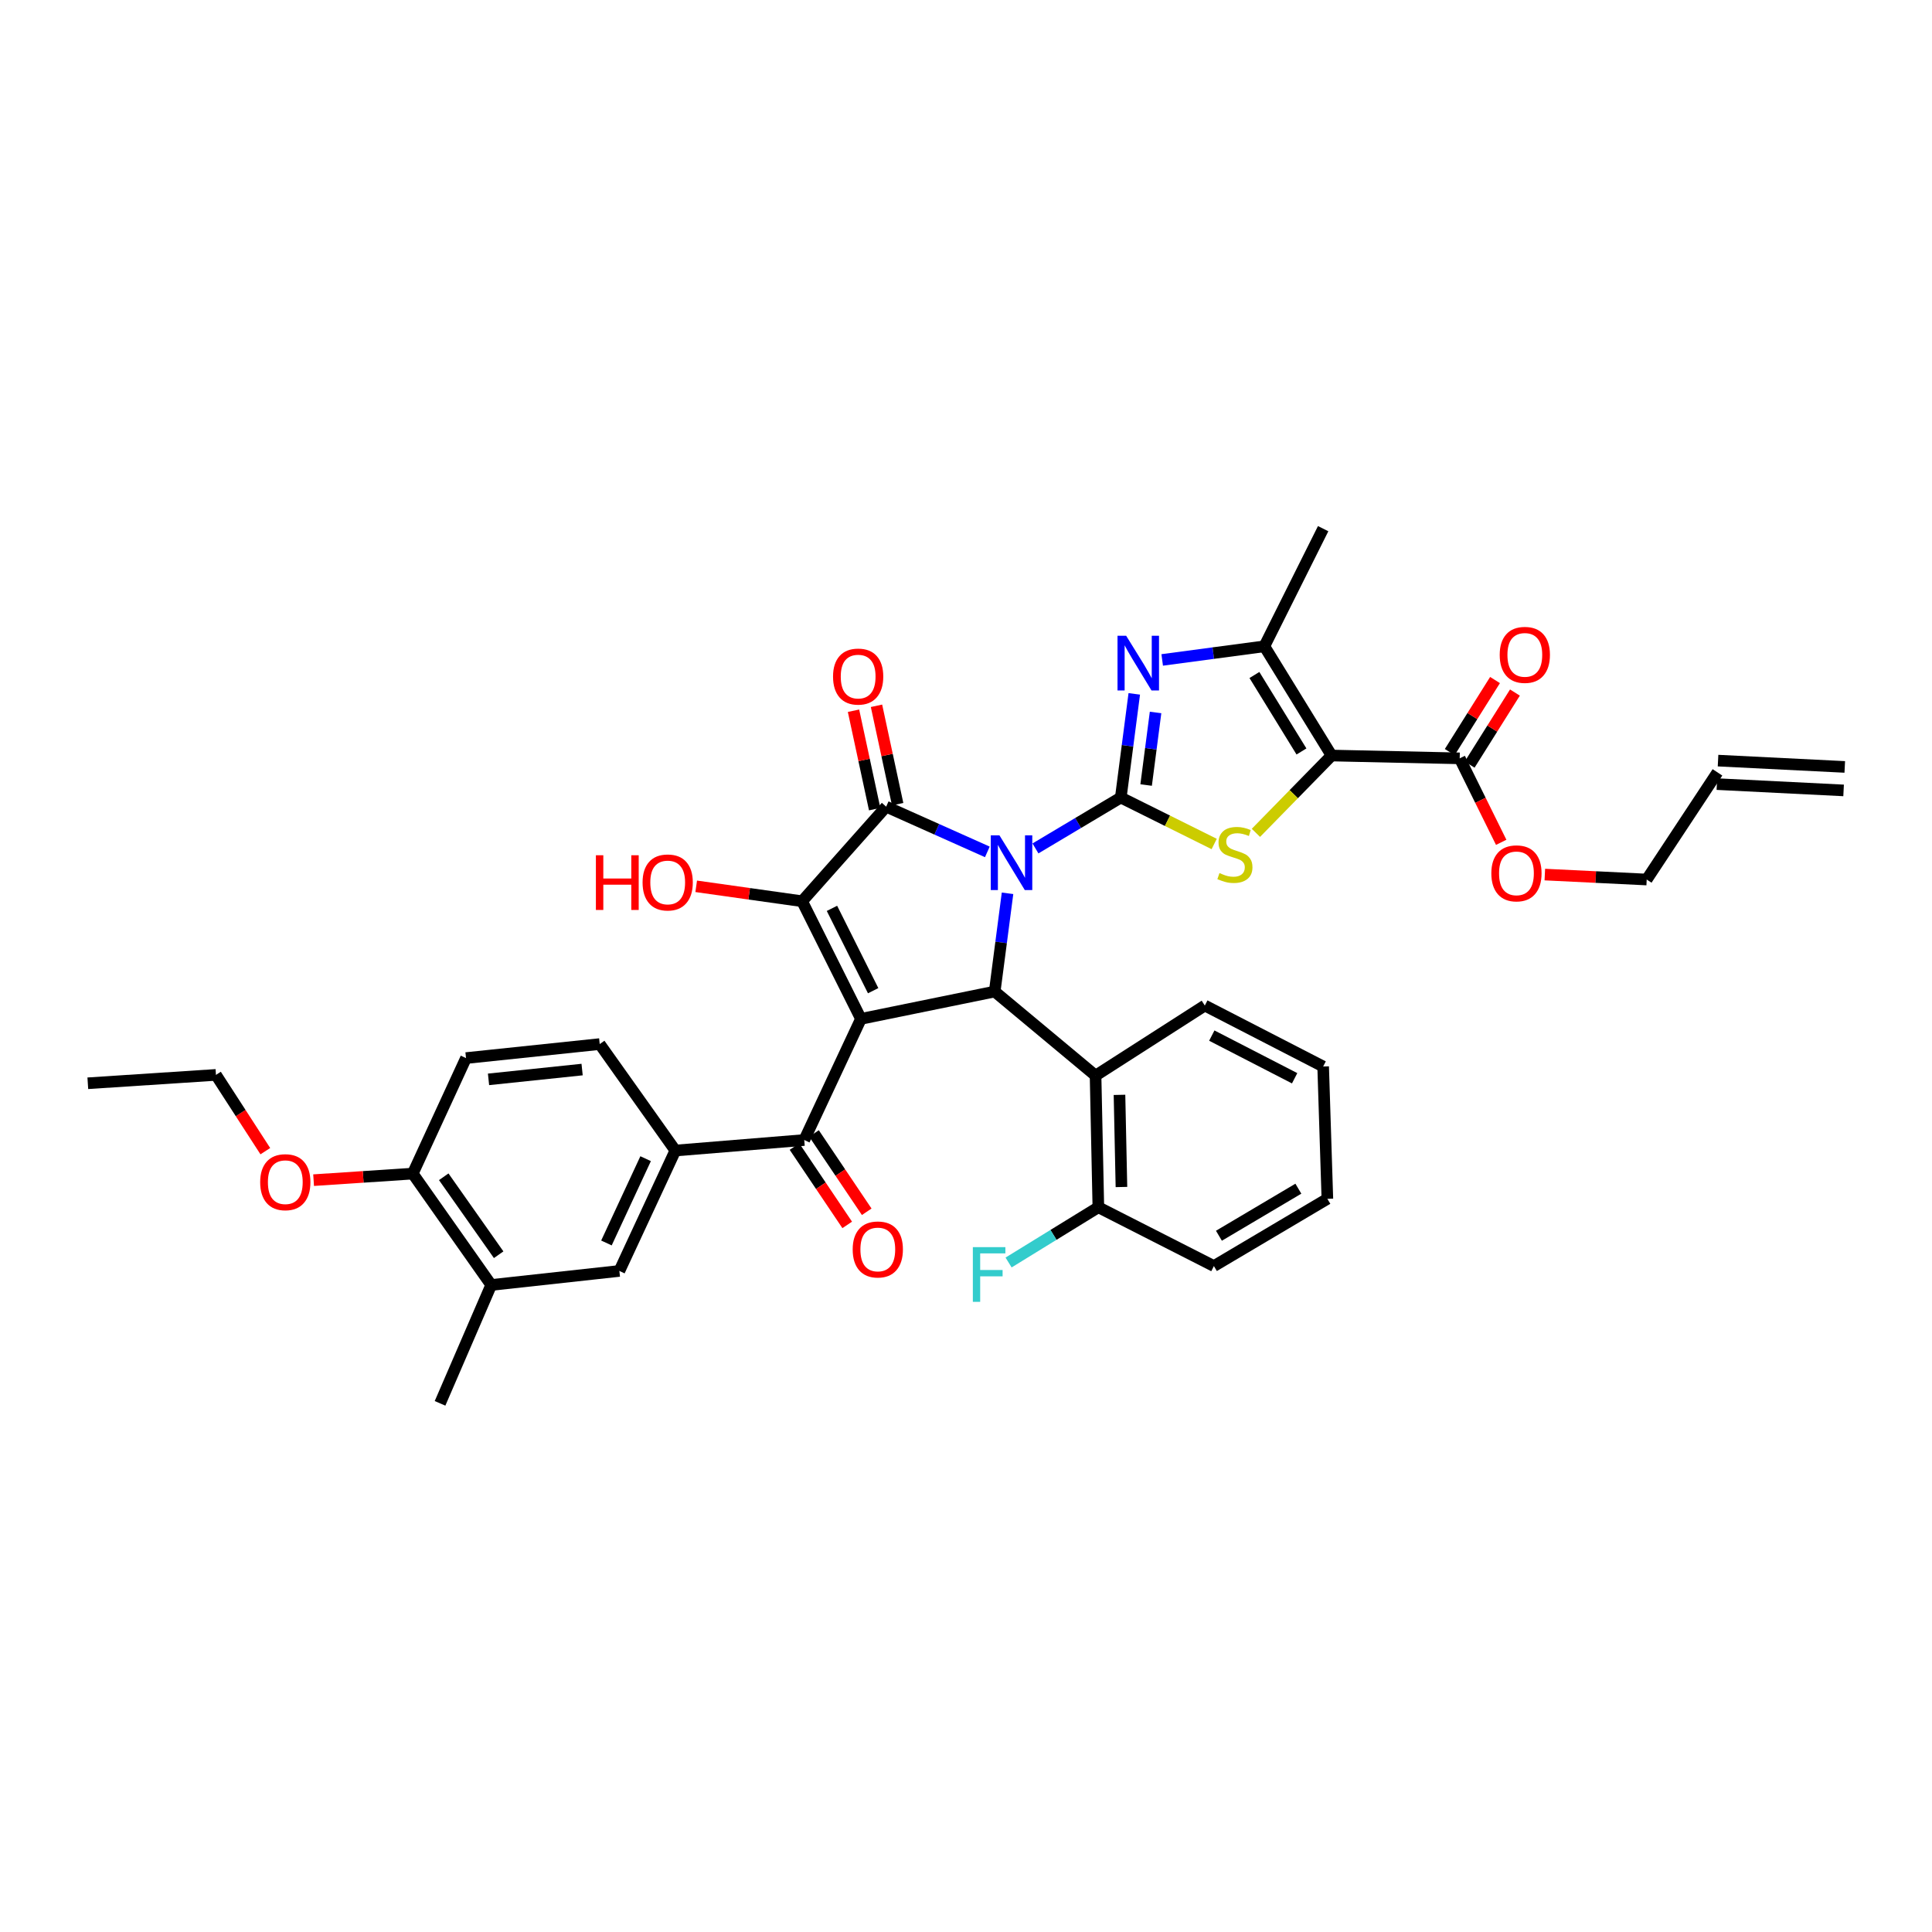 <?xml version='1.0' encoding='iso-8859-1'?>
<svg version='1.1' baseProfile='full'
              xmlns='http://www.w3.org/2000/svg'
                      xmlns:rdkit='http://www.rdkit.org/xml'
                      xmlns:xlink='http://www.w3.org/1999/xlink'
                  xml:space='preserve'
width='1000px' height='1000px' viewBox='0 0 1000 1000'>
<!-- END OF HEADER -->
<rect style='opacity:1.0;fill:#FFFFFF;stroke:none' width='1000' height='1000' x='0' y='0'> </rect>
<path class='bond-0' d='M 535.952,439.146 L 558.034,425.978' style='fill:none;fill-rule:evenodd;stroke:#0000FF;stroke-width:6px;stroke-linecap:butt;stroke-linejoin:miter;stroke-opacity:1' />
<path class='bond-0' d='M 558.034,425.978 L 580.117,412.81' style='fill:none;fill-rule:evenodd;stroke:#000000;stroke-width:6px;stroke-linecap:butt;stroke-linejoin:miter;stroke-opacity:1' />
<path class='bond-2' d='M 511.049,440.938 L 484.863,429.234' style='fill:none;fill-rule:evenodd;stroke:#0000FF;stroke-width:6px;stroke-linecap:butt;stroke-linejoin:miter;stroke-opacity:1' />
<path class='bond-2' d='M 484.863,429.234 L 458.677,417.53' style='fill:none;fill-rule:evenodd;stroke:#000000;stroke-width:6px;stroke-linecap:butt;stroke-linejoin:miter;stroke-opacity:1' />
<path class='bond-4' d='M 521.497,462.374 L 518.177,487.8' style='fill:none;fill-rule:evenodd;stroke:#0000FF;stroke-width:6px;stroke-linecap:butt;stroke-linejoin:miter;stroke-opacity:1' />
<path class='bond-4' d='M 518.177,487.8 L 514.856,513.227' style='fill:none;fill-rule:evenodd;stroke:#000000;stroke-width:6px;stroke-linecap:butt;stroke-linejoin:miter;stroke-opacity:1' />
<path class='bond-6' d='M 580.117,412.81 L 604.289,424.83' style='fill:none;fill-rule:evenodd;stroke:#000000;stroke-width:6px;stroke-linecap:butt;stroke-linejoin:miter;stroke-opacity:1' />
<path class='bond-6' d='M 604.289,424.83 L 628.461,436.849' style='fill:none;fill-rule:evenodd;stroke:#CCCC00;stroke-width:6px;stroke-linecap:butt;stroke-linejoin:miter;stroke-opacity:1' />
<path class='bond-7' d='M 580.117,412.81 L 583.606,385.98' style='fill:none;fill-rule:evenodd;stroke:#000000;stroke-width:6px;stroke-linecap:butt;stroke-linejoin:miter;stroke-opacity:1' />
<path class='bond-7' d='M 583.606,385.98 L 587.095,359.149' style='fill:none;fill-rule:evenodd;stroke:#0000FF;stroke-width:6px;stroke-linecap:butt;stroke-linejoin:miter;stroke-opacity:1' />
<path class='bond-7' d='M 593.234,406.331 L 595.676,387.549' style='fill:none;fill-rule:evenodd;stroke:#000000;stroke-width:6px;stroke-linecap:butt;stroke-linejoin:miter;stroke-opacity:1' />
<path class='bond-7' d='M 595.676,387.549 L 598.118,368.768' style='fill:none;fill-rule:evenodd;stroke:#0000FF;stroke-width:6px;stroke-linecap:butt;stroke-linejoin:miter;stroke-opacity:1' />
<path class='bond-1' d='M 445.626,527.359 L 514.856,513.227' style='fill:none;fill-rule:evenodd;stroke:#000000;stroke-width:6px;stroke-linecap:butt;stroke-linejoin:miter;stroke-opacity:1' />
<path class='bond-9' d='M 445.626,527.359 L 416.279,590.071' style='fill:none;fill-rule:evenodd;stroke:#000000;stroke-width:6px;stroke-linecap:butt;stroke-linejoin:miter;stroke-opacity:1' />
<path class='bond-37' d='M 445.626,527.359 L 415.17,466.48' style='fill:none;fill-rule:evenodd;stroke:#000000;stroke-width:6px;stroke-linecap:butt;stroke-linejoin:miter;stroke-opacity:1' />
<path class='bond-37' d='M 451.943,512.782 L 430.624,470.167' style='fill:none;fill-rule:evenodd;stroke:#000000;stroke-width:6px;stroke-linecap:butt;stroke-linejoin:miter;stroke-opacity:1' />
<path class='bond-3' d='M 458.677,417.53 L 415.17,466.48' style='fill:none;fill-rule:evenodd;stroke:#000000;stroke-width:6px;stroke-linecap:butt;stroke-linejoin:miter;stroke-opacity:1' />
<path class='bond-14' d='M 464.627,416.25 L 459.15,390.784' style='fill:none;fill-rule:evenodd;stroke:#000000;stroke-width:6px;stroke-linecap:butt;stroke-linejoin:miter;stroke-opacity:1' />
<path class='bond-14' d='M 459.15,390.784 L 453.674,365.317' style='fill:none;fill-rule:evenodd;stroke:#FF0000;stroke-width:6px;stroke-linecap:butt;stroke-linejoin:miter;stroke-opacity:1' />
<path class='bond-14' d='M 452.727,418.809 L 447.251,393.343' style='fill:none;fill-rule:evenodd;stroke:#000000;stroke-width:6px;stroke-linecap:butt;stroke-linejoin:miter;stroke-opacity:1' />
<path class='bond-14' d='M 447.251,393.343 L 441.774,367.876' style='fill:none;fill-rule:evenodd;stroke:#FF0000;stroke-width:6px;stroke-linecap:butt;stroke-linejoin:miter;stroke-opacity:1' />
<path class='bond-21' d='M 415.17,466.48 L 387.761,462.618' style='fill:none;fill-rule:evenodd;stroke:#000000;stroke-width:6px;stroke-linecap:butt;stroke-linejoin:miter;stroke-opacity:1' />
<path class='bond-21' d='M 387.761,462.618 L 360.352,458.755' style='fill:none;fill-rule:evenodd;stroke:#FF0000;stroke-width:6px;stroke-linecap:butt;stroke-linejoin:miter;stroke-opacity:1' />
<path class='bond-10' d='M 514.856,513.227 L 567.059,556.734' style='fill:none;fill-rule:evenodd;stroke:#000000;stroke-width:6px;stroke-linecap:butt;stroke-linejoin:miter;stroke-opacity:1' />
<path class='bond-5' d='M 689.223,391.063 L 669.641,411.071' style='fill:none;fill-rule:evenodd;stroke:#000000;stroke-width:6px;stroke-linecap:butt;stroke-linejoin:miter;stroke-opacity:1' />
<path class='bond-5' d='M 669.641,411.071 L 650.058,431.08' style='fill:none;fill-rule:evenodd;stroke:#CCCC00;stroke-width:6px;stroke-linecap:butt;stroke-linejoin:miter;stroke-opacity:1' />
<path class='bond-11' d='M 689.223,391.063 L 755.538,392.517' style='fill:none;fill-rule:evenodd;stroke:#000000;stroke-width:6px;stroke-linecap:butt;stroke-linejoin:miter;stroke-opacity:1' />
<path class='bond-38' d='M 689.223,391.063 L 654.432,334.519' style='fill:none;fill-rule:evenodd;stroke:#000000;stroke-width:6px;stroke-linecap:butt;stroke-linejoin:miter;stroke-opacity:1' />
<path class='bond-38' d='M 673.637,388.96 L 649.284,349.379' style='fill:none;fill-rule:evenodd;stroke:#000000;stroke-width:6px;stroke-linecap:butt;stroke-linejoin:miter;stroke-opacity:1' />
<path class='bond-8' d='M 601.551,341.581 L 627.991,338.05' style='fill:none;fill-rule:evenodd;stroke:#0000FF;stroke-width:6px;stroke-linecap:butt;stroke-linejoin:miter;stroke-opacity:1' />
<path class='bond-8' d='M 627.991,338.05 L 654.432,334.519' style='fill:none;fill-rule:evenodd;stroke:#000000;stroke-width:6px;stroke-linecap:butt;stroke-linejoin:miter;stroke-opacity:1' />
<path class='bond-27' d='M 654.432,334.519 L 684.861,273.633' style='fill:none;fill-rule:evenodd;stroke:#000000;stroke-width:6px;stroke-linecap:butt;stroke-linejoin:miter;stroke-opacity:1' />
<path class='bond-12' d='M 416.279,590.071 L 349.558,595.514' style='fill:none;fill-rule:evenodd;stroke:#000000;stroke-width:6px;stroke-linecap:butt;stroke-linejoin:miter;stroke-opacity:1' />
<path class='bond-17' d='M 411.23,593.469 L 424.873,613.739' style='fill:none;fill-rule:evenodd;stroke:#000000;stroke-width:6px;stroke-linecap:butt;stroke-linejoin:miter;stroke-opacity:1' />
<path class='bond-17' d='M 424.873,613.739 L 438.515,634.009' style='fill:none;fill-rule:evenodd;stroke:#FF0000;stroke-width:6px;stroke-linecap:butt;stroke-linejoin:miter;stroke-opacity:1' />
<path class='bond-17' d='M 421.328,586.673 L 434.97,606.943' style='fill:none;fill-rule:evenodd;stroke:#000000;stroke-width:6px;stroke-linecap:butt;stroke-linejoin:miter;stroke-opacity:1' />
<path class='bond-17' d='M 434.97,606.943 L 448.613,627.213' style='fill:none;fill-rule:evenodd;stroke:#FF0000;stroke-width:6px;stroke-linecap:butt;stroke-linejoin:miter;stroke-opacity:1' />
<path class='bond-16' d='M 567.059,556.734 L 568.506,624.875' style='fill:none;fill-rule:evenodd;stroke:#000000;stroke-width:6px;stroke-linecap:butt;stroke-linejoin:miter;stroke-opacity:1' />
<path class='bond-16' d='M 579.445,566.696 L 580.458,614.395' style='fill:none;fill-rule:evenodd;stroke:#000000;stroke-width:6px;stroke-linecap:butt;stroke-linejoin:miter;stroke-opacity:1' />
<path class='bond-28' d='M 567.059,556.734 L 623.61,520.469' style='fill:none;fill-rule:evenodd;stroke:#000000;stroke-width:6px;stroke-linecap:butt;stroke-linejoin:miter;stroke-opacity:1' />
<path class='bond-19' d='M 760.691,395.755 L 772.41,377.109' style='fill:none;fill-rule:evenodd;stroke:#000000;stroke-width:6px;stroke-linecap:butt;stroke-linejoin:miter;stroke-opacity:1' />
<path class='bond-19' d='M 772.41,377.109 L 784.128,358.463' style='fill:none;fill-rule:evenodd;stroke:#FF0000;stroke-width:6px;stroke-linecap:butt;stroke-linejoin:miter;stroke-opacity:1' />
<path class='bond-19' d='M 750.385,389.279 L 762.104,370.632' style='fill:none;fill-rule:evenodd;stroke:#000000;stroke-width:6px;stroke-linecap:butt;stroke-linejoin:miter;stroke-opacity:1' />
<path class='bond-19' d='M 762.104,370.632 L 773.823,351.986' style='fill:none;fill-rule:evenodd;stroke:#FF0000;stroke-width:6px;stroke-linecap:butt;stroke-linejoin:miter;stroke-opacity:1' />
<path class='bond-25' d='M 755.538,392.517 L 766.278,414.251' style='fill:none;fill-rule:evenodd;stroke:#000000;stroke-width:6px;stroke-linecap:butt;stroke-linejoin:miter;stroke-opacity:1' />
<path class='bond-25' d='M 766.278,414.251 L 777.017,435.985' style='fill:none;fill-rule:evenodd;stroke:#FF0000;stroke-width:6px;stroke-linecap:butt;stroke-linejoin:miter;stroke-opacity:1' />
<path class='bond-13' d='M 349.558,595.514 L 320.582,657.84' style='fill:none;fill-rule:evenodd;stroke:#000000;stroke-width:6px;stroke-linecap:butt;stroke-linejoin:miter;stroke-opacity:1' />
<path class='bond-13' d='M 334.174,599.732 L 313.891,643.36' style='fill:none;fill-rule:evenodd;stroke:#000000;stroke-width:6px;stroke-linecap:butt;stroke-linejoin:miter;stroke-opacity:1' />
<path class='bond-20' d='M 349.558,595.514 L 310.412,540.41' style='fill:none;fill-rule:evenodd;stroke:#000000;stroke-width:6px;stroke-linecap:butt;stroke-linejoin:miter;stroke-opacity:1' />
<path class='bond-15' d='M 320.582,657.84 L 254.247,665.102' style='fill:none;fill-rule:evenodd;stroke:#000000;stroke-width:6px;stroke-linecap:butt;stroke-linejoin:miter;stroke-opacity:1' />
<path class='bond-31' d='M 254.247,665.102 L 227.766,726.367' style='fill:none;fill-rule:evenodd;stroke:#000000;stroke-width:6px;stroke-linecap:butt;stroke-linejoin:miter;stroke-opacity:1' />
<path class='bond-40' d='M 254.247,665.102 L 213.634,607.456' style='fill:none;fill-rule:evenodd;stroke:#000000;stroke-width:6px;stroke-linecap:butt;stroke-linejoin:miter;stroke-opacity:1' />
<path class='bond-40' d='M 258.105,649.445 L 229.676,609.093' style='fill:none;fill-rule:evenodd;stroke:#000000;stroke-width:6px;stroke-linecap:butt;stroke-linejoin:miter;stroke-opacity:1' />
<path class='bond-26' d='M 568.506,624.875 L 545.274,639.172' style='fill:none;fill-rule:evenodd;stroke:#000000;stroke-width:6px;stroke-linecap:butt;stroke-linejoin:miter;stroke-opacity:1' />
<path class='bond-26' d='M 545.274,639.172 L 522.042,653.469' style='fill:none;fill-rule:evenodd;stroke:#33CCCC;stroke-width:6px;stroke-linecap:butt;stroke-linejoin:miter;stroke-opacity:1' />
<path class='bond-32' d='M 568.506,624.875 L 628.31,655.311' style='fill:none;fill-rule:evenodd;stroke:#000000;stroke-width:6px;stroke-linecap:butt;stroke-linejoin:miter;stroke-opacity:1' />
<path class='bond-18' d='M 213.634,607.456 L 241.209,547.659' style='fill:none;fill-rule:evenodd;stroke:#000000;stroke-width:6px;stroke-linecap:butt;stroke-linejoin:miter;stroke-opacity:1' />
<path class='bond-29' d='M 213.634,607.456 L 187.978,609.152' style='fill:none;fill-rule:evenodd;stroke:#000000;stroke-width:6px;stroke-linecap:butt;stroke-linejoin:miter;stroke-opacity:1' />
<path class='bond-29' d='M 187.978,609.152 L 162.322,610.849' style='fill:none;fill-rule:evenodd;stroke:#FF0000;stroke-width:6px;stroke-linecap:butt;stroke-linejoin:miter;stroke-opacity:1' />
<path class='bond-22' d='M 310.412,540.41 L 241.209,547.659' style='fill:none;fill-rule:evenodd;stroke:#000000;stroke-width:6px;stroke-linecap:butt;stroke-linejoin:miter;stroke-opacity:1' />
<path class='bond-22' d='M 301.3,553.603 L 252.858,558.677' style='fill:none;fill-rule:evenodd;stroke:#000000;stroke-width:6px;stroke-linecap:butt;stroke-linejoin:miter;stroke-opacity:1' />
<path class='bond-23' d='M 888.954,399.773 L 852.33,455.242' style='fill:none;fill-rule:evenodd;stroke:#000000;stroke-width:6px;stroke-linecap:butt;stroke-linejoin:miter;stroke-opacity:1' />
<path class='bond-24' d='M 888.651,405.851 L 954.243,409.117' style='fill:none;fill-rule:evenodd;stroke:#000000;stroke-width:6px;stroke-linecap:butt;stroke-linejoin:miter;stroke-opacity:1' />
<path class='bond-24' d='M 889.256,393.694 L 954.848,396.961' style='fill:none;fill-rule:evenodd;stroke:#000000;stroke-width:6px;stroke-linecap:butt;stroke-linejoin:miter;stroke-opacity:1' />
<path class='bond-30' d='M 799.6,452.677 L 825.965,453.959' style='fill:none;fill-rule:evenodd;stroke:#FF0000;stroke-width:6px;stroke-linecap:butt;stroke-linejoin:miter;stroke-opacity:1' />
<path class='bond-30' d='M 825.965,453.959 L 852.33,455.242' style='fill:none;fill-rule:evenodd;stroke:#000000;stroke-width:6px;stroke-linecap:butt;stroke-linejoin:miter;stroke-opacity:1' />
<path class='bond-34' d='M 623.61,520.469 L 684.861,552.021' style='fill:none;fill-rule:evenodd;stroke:#000000;stroke-width:6px;stroke-linecap:butt;stroke-linejoin:miter;stroke-opacity:1' />
<path class='bond-34' d='M 627.224,536.022 L 670.1,558.108' style='fill:none;fill-rule:evenodd;stroke:#000000;stroke-width:6px;stroke-linecap:butt;stroke-linejoin:miter;stroke-opacity:1' />
<path class='bond-33' d='M 137.332,595.846 L 124.555,576.104' style='fill:none;fill-rule:evenodd;stroke:#FF0000;stroke-width:6px;stroke-linecap:butt;stroke-linejoin:miter;stroke-opacity:1' />
<path class='bond-33' d='M 124.555,576.104 L 111.777,556.362' style='fill:none;fill-rule:evenodd;stroke:#000000;stroke-width:6px;stroke-linecap:butt;stroke-linejoin:miter;stroke-opacity:1' />
<path class='bond-39' d='M 628.31,655.311 L 687.045,620.513' style='fill:none;fill-rule:evenodd;stroke:#000000;stroke-width:6px;stroke-linecap:butt;stroke-linejoin:miter;stroke-opacity:1' />
<path class='bond-39' d='M 630.916,639.619 L 672.031,615.261' style='fill:none;fill-rule:evenodd;stroke:#000000;stroke-width:6px;stroke-linecap:butt;stroke-linejoin:miter;stroke-opacity:1' />
<path class='bond-35' d='M 111.777,556.362 L 45.455,560.696' style='fill:none;fill-rule:evenodd;stroke:#000000;stroke-width:6px;stroke-linecap:butt;stroke-linejoin:miter;stroke-opacity:1' />
<path class='bond-36' d='M 684.861,552.021 L 687.045,620.513' style='fill:none;fill-rule:evenodd;stroke:#000000;stroke-width:6px;stroke-linecap:butt;stroke-linejoin:miter;stroke-opacity:1' />
<path  class='atom-0' d='M 517.306 432.372
L 526.586 447.372
Q 527.506 448.852, 528.986 451.532
Q 530.466 454.212, 530.546 454.372
L 530.546 432.372
L 534.306 432.372
L 534.306 460.692
L 530.426 460.692
L 520.466 444.292
Q 519.306 442.372, 518.066 440.172
Q 516.866 437.972, 516.506 437.292
L 516.506 460.692
L 512.826 460.692
L 512.826 432.372
L 517.306 432.372
' fill='#0000FF'/>
<path  class='atom-7' d='M 631.19 451.904
Q 631.51 452.024, 632.83 452.584
Q 634.15 453.144, 635.59 453.504
Q 637.07 453.824, 638.51 453.824
Q 641.19 453.824, 642.75 452.544
Q 644.31 451.224, 644.31 448.944
Q 644.31 447.384, 643.51 446.424
Q 642.75 445.464, 641.55 444.944
Q 640.35 444.424, 638.35 443.824
Q 635.83 443.064, 634.31 442.344
Q 632.83 441.624, 631.75 440.104
Q 630.71 438.584, 630.71 436.024
Q 630.71 432.464, 633.11 430.264
Q 635.55 428.064, 640.35 428.064
Q 643.63 428.064, 647.35 429.624
L 646.43 432.704
Q 643.03 431.304, 640.47 431.304
Q 637.71 431.304, 636.19 432.464
Q 634.67 433.584, 634.71 435.544
Q 634.71 437.064, 635.47 437.984
Q 636.27 438.904, 637.39 439.424
Q 638.55 439.944, 640.47 440.544
Q 643.03 441.344, 644.55 442.144
Q 646.07 442.944, 647.15 444.584
Q 648.27 446.184, 648.27 448.944
Q 648.27 452.864, 645.63 454.984
Q 643.03 457.064, 638.67 457.064
Q 636.15 457.064, 634.23 456.504
Q 632.35 455.984, 630.11 455.064
L 631.19 451.904
' fill='#CCCC00'/>
<path  class='atom-8' d='M 582.904 329.075
L 592.184 344.075
Q 593.104 345.555, 594.584 348.235
Q 596.064 350.915, 596.144 351.075
L 596.144 329.075
L 599.904 329.075
L 599.904 357.395
L 596.024 357.395
L 586.064 340.995
Q 584.904 339.075, 583.664 336.875
Q 582.464 334.675, 582.104 333.995
L 582.104 357.395
L 578.424 357.395
L 578.424 329.075
L 582.904 329.075
' fill='#0000FF'/>
<path  class='atom-15' d='M 431.179 350.192
Q 431.179 343.392, 434.539 339.592
Q 437.899 335.792, 444.179 335.792
Q 450.459 335.792, 453.819 339.592
Q 457.179 343.392, 457.179 350.192
Q 457.179 357.072, 453.779 360.992
Q 450.379 364.872, 444.179 364.872
Q 437.939 364.872, 434.539 360.992
Q 431.179 357.112, 431.179 350.192
M 444.179 361.672
Q 448.499 361.672, 450.819 358.792
Q 453.179 355.872, 453.179 350.192
Q 453.179 344.632, 450.819 341.832
Q 448.499 338.992, 444.179 338.992
Q 439.859 338.992, 437.499 341.792
Q 435.179 344.592, 435.179 350.192
Q 435.179 355.912, 437.499 358.792
Q 439.859 361.672, 444.179 361.672
' fill='#FF0000'/>
<path  class='atom-18' d='M 441.349 646.715
Q 441.349 639.915, 444.709 636.115
Q 448.069 632.315, 454.349 632.315
Q 460.629 632.315, 463.989 636.115
Q 467.349 639.915, 467.349 646.715
Q 467.349 653.595, 463.949 657.515
Q 460.549 661.395, 454.349 661.395
Q 448.109 661.395, 444.709 657.515
Q 441.349 653.635, 441.349 646.715
M 454.349 658.195
Q 458.669 658.195, 460.989 655.315
Q 463.349 652.395, 463.349 646.715
Q 463.349 641.155, 460.989 638.355
Q 458.669 635.515, 454.349 635.515
Q 450.029 635.515, 447.669 638.315
Q 445.349 641.115, 445.349 646.715
Q 445.349 652.435, 447.669 655.315
Q 450.029 658.195, 454.349 658.195
' fill='#FF0000'/>
<path  class='atom-20' d='M 776.247 338.96
Q 776.247 332.16, 779.607 328.36
Q 782.967 324.56, 789.247 324.56
Q 795.527 324.56, 798.887 328.36
Q 802.247 332.16, 802.247 338.96
Q 802.247 345.84, 798.847 349.76
Q 795.447 353.64, 789.247 353.64
Q 783.007 353.64, 779.607 349.76
Q 776.247 345.88, 776.247 338.96
M 789.247 350.44
Q 793.567 350.44, 795.887 347.56
Q 798.247 344.64, 798.247 338.96
Q 798.247 333.4, 795.887 330.6
Q 793.567 327.76, 789.247 327.76
Q 784.927 327.76, 782.567 330.56
Q 780.247 333.36, 780.247 338.96
Q 780.247 344.68, 782.567 347.56
Q 784.927 350.44, 789.247 350.44
' fill='#FF0000'/>
<path  class='atom-22' d='M 308.435 442.676
L 312.275 442.676
L 312.275 454.716
L 326.755 454.716
L 326.755 442.676
L 330.595 442.676
L 330.595 470.996
L 326.755 470.996
L 326.755 457.916
L 312.275 457.916
L 312.275 470.996
L 308.435 470.996
L 308.435 442.676
' fill='#FF0000'/>
<path  class='atom-22' d='M 332.595 456.756
Q 332.595 449.956, 335.955 446.156
Q 339.315 442.356, 345.595 442.356
Q 351.875 442.356, 355.235 446.156
Q 358.595 449.956, 358.595 456.756
Q 358.595 463.636, 355.195 467.556
Q 351.795 471.436, 345.595 471.436
Q 339.355 471.436, 335.955 467.556
Q 332.595 463.676, 332.595 456.756
M 345.595 468.236
Q 349.915 468.236, 352.235 465.356
Q 354.595 462.436, 354.595 456.756
Q 354.595 451.196, 352.235 448.396
Q 349.915 445.556, 345.595 445.556
Q 341.275 445.556, 338.915 448.356
Q 336.595 451.156, 336.595 456.756
Q 336.595 462.476, 338.915 465.356
Q 341.275 468.236, 345.595 468.236
' fill='#FF0000'/>
<path  class='atom-26' d='M 771.912 452.042
Q 771.912 445.242, 775.272 441.442
Q 778.632 437.642, 784.912 437.642
Q 791.192 437.642, 794.552 441.442
Q 797.912 445.242, 797.912 452.042
Q 797.912 458.922, 794.512 462.842
Q 791.112 466.722, 784.912 466.722
Q 778.672 466.722, 775.272 462.842
Q 771.912 458.962, 771.912 452.042
M 784.912 463.522
Q 789.232 463.522, 791.552 460.642
Q 793.912 457.722, 793.912 452.042
Q 793.912 446.482, 791.552 443.682
Q 789.232 440.842, 784.912 440.842
Q 780.592 440.842, 778.232 443.642
Q 775.912 446.442, 775.912 452.042
Q 775.912 457.762, 778.232 460.642
Q 780.592 463.522, 784.912 463.522
' fill='#FF0000'/>
<path  class='atom-27' d='M 503.542 645.512
L 520.382 645.512
L 520.382 648.752
L 507.342 648.752
L 507.342 657.352
L 518.942 657.352
L 518.942 660.632
L 507.342 660.632
L 507.342 673.832
L 503.542 673.832
L 503.542 645.512
' fill='#33CCCC'/>
<path  class='atom-30' d='M 134.67 611.897
Q 134.67 605.097, 138.03 601.297
Q 141.39 597.497, 147.67 597.497
Q 153.95 597.497, 157.31 601.297
Q 160.67 605.097, 160.67 611.897
Q 160.67 618.777, 157.27 622.697
Q 153.87 626.577, 147.67 626.577
Q 141.43 626.577, 138.03 622.697
Q 134.67 618.817, 134.67 611.897
M 147.67 623.377
Q 151.99 623.377, 154.31 620.497
Q 156.67 617.577, 156.67 611.897
Q 156.67 606.337, 154.31 603.537
Q 151.99 600.697, 147.67 600.697
Q 143.35 600.697, 140.99 603.497
Q 138.67 606.297, 138.67 611.897
Q 138.67 617.617, 140.99 620.497
Q 143.35 623.377, 147.67 623.377
' fill='#FF0000'/>
</svg>
